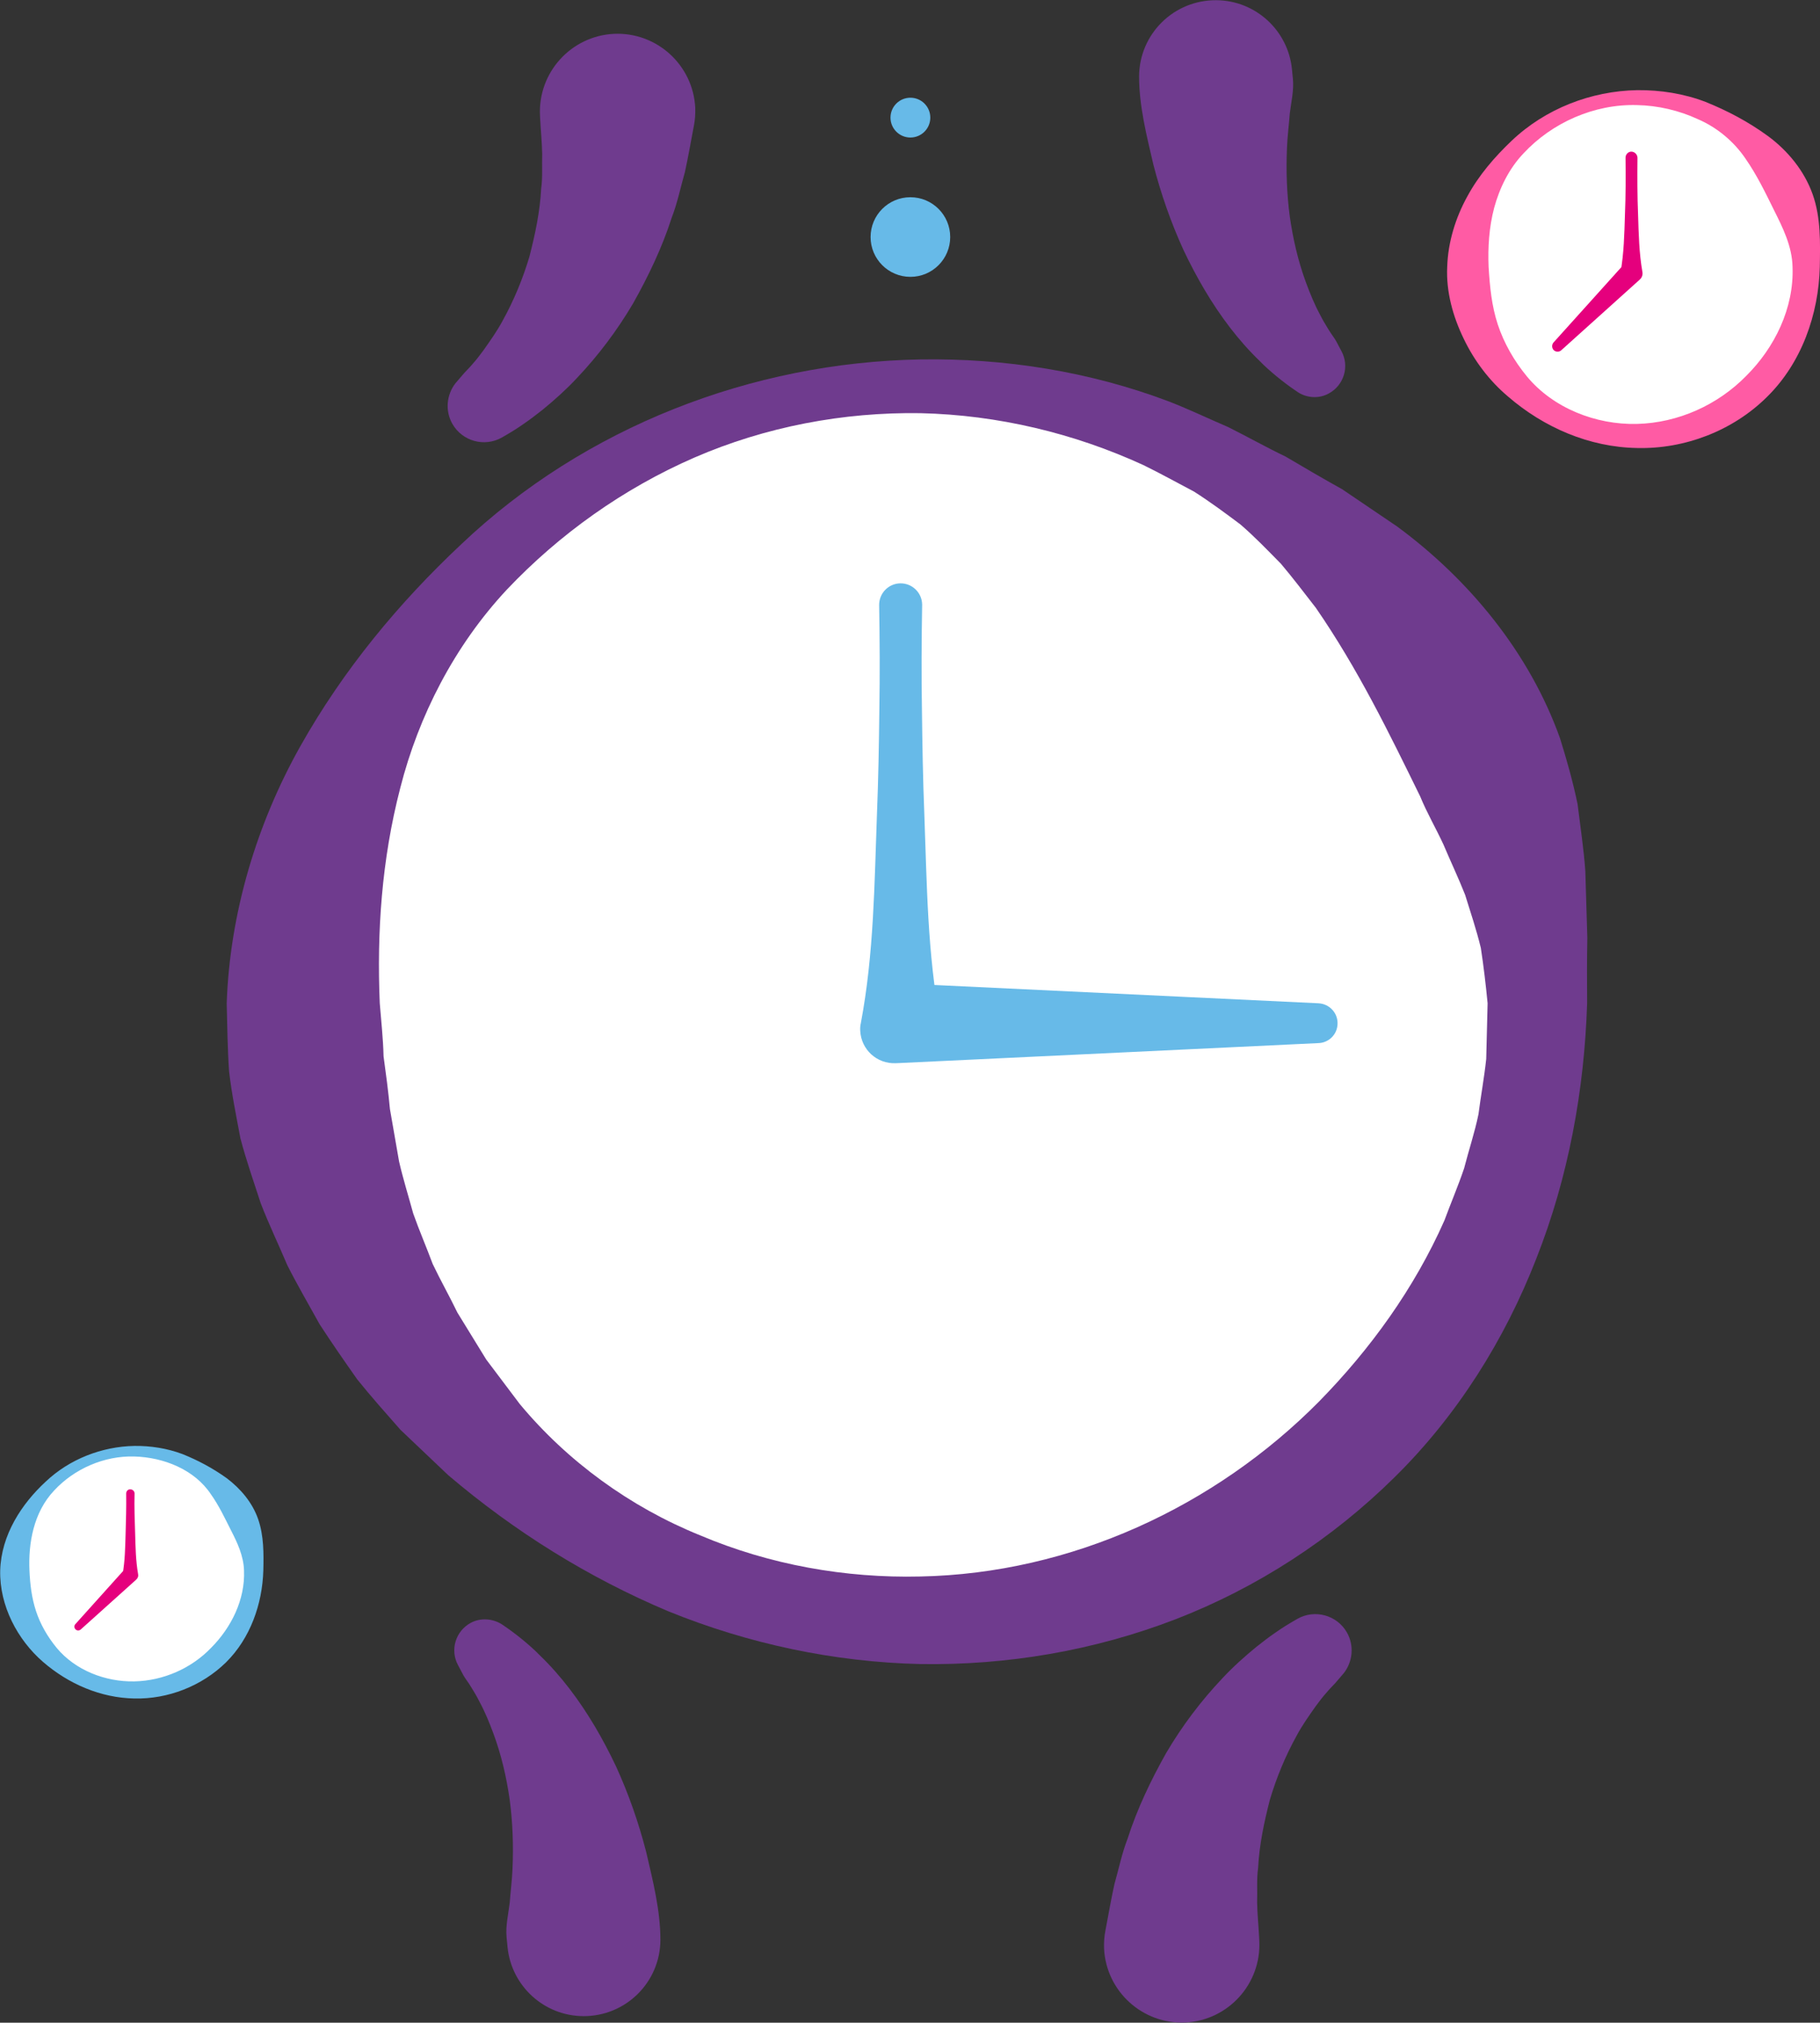 <!-- Generator: Adobe Illustrator 23.0.1, SVG Export Plug-In  -->
<svg version="1.1" xmlns="http://www.w3.org/2000/svg" xmlns:xlink="http://www.w3.org/1999/xlink" x="0px" y="0px" width="91.44px"
     height="101.63px" viewBox="0 0 91.44 101.63" style="enable-background:new 0 0 91.44 101.63;" xml:space="preserve">
<rect x="0" y="0" width="91.44" height="101.63" fill="#333333" stroke="none"/>
<style type="text/css">
    .st0{fill:#FFFFFF;}
    .st1{fill:#6F3B8E;}
    .st2{fill:#67BAE8;}
    .st3{fill:#FF5BA4;}
    .st4{fill:#E5007D;}
</style>
<defs>
</defs>
<g>
    <g>
        <circle class="st0" cx="46.24" cy="50.41" r="31"/>
        <path class="st1" d="M79.74,50.41c-0.14,4.37-0.94,8.74-2.55,12.82c-1.59,4.09-3.98,7.9-7.13,11c-3.14,3.1-6.91,5.55-11,7.13
            c-4.1,1.58-8.48,2.32-12.82,2.25c-4.34-0.1-8.65-1.02-12.66-2.65c-3.99-1.68-7.71-3.99-11.06-6.84l-2.4-2.28
            c-0.73-0.83-1.47-1.66-2.17-2.53c-0.64-0.91-1.28-1.83-1.89-2.77c-0.54-0.98-1.11-1.95-1.62-2.96c-0.44-1.04-0.93-2.06-1.34-3.12
            c-0.35-1.08-0.73-2.16-1.02-3.26c-0.21-1.12-0.44-2.24-0.57-3.37c-0.08-1.14-0.09-2.28-0.12-3.42c0.16-4.56,1.52-9.03,3.69-12.9
            c2.18-3.88,4.98-7.24,8.09-10.16c6.21-5.9,14.61-9.14,23.06-9.29c4.23-0.07,8.51,0.6,12.52,2.12c1,0.39,1.96,0.85,2.96,1.28
            c0.96,0.48,1.9,1.01,2.88,1.48c0.93,0.55,1.87,1.1,2.84,1.64l2.76,1.87c3.6,2.65,6.65,6.33,8.19,10.65
            c0.34,1.09,0.65,2.19,0.88,3.3c0.14,1.14,0.31,2.25,0.39,3.37l0.1,3.35C79.73,48.22,79.73,49.31,79.74,50.41z M74.74,50.41
            c-0.09-0.93-0.2-1.86-0.34-2.78c-0.22-0.91-0.52-1.8-0.79-2.67c-0.34-0.86-0.74-1.7-1.09-2.53c-0.38-0.82-0.84-1.61-1.17-2.42
            c-1.56-3.18-3.11-6.38-5.24-9.47c-0.57-0.73-1.14-1.49-1.75-2.21c-0.66-0.67-1.32-1.36-2.04-1.98c-0.76-0.57-1.53-1.14-2.33-1.65
            c-0.84-0.44-1.68-0.91-2.54-1.33c-3.48-1.6-7.31-2.52-11.2-2.61c-3.88-0.06-7.79,0.68-11.36,2.23c-3.56,1.55-6.78,3.84-9.43,6.64
            c-2.63,2.82-4.43,6.34-5.35,9.96c-0.94,3.62-1.18,7.27-1.03,10.82c0.07,0.89,0.17,1.77,0.19,2.66c0.12,0.88,0.24,1.76,0.32,2.65
            l0.46,2.64c0.2,0.87,0.47,1.73,0.71,2.61c0.3,0.85,0.66,1.68,0.98,2.54c0.39,0.82,0.84,1.61,1.24,2.44l1.45,2.36l1.68,2.23
            c2.39,2.88,5.55,5.18,9.06,6.6c3.49,1.48,7.29,2.16,11.07,2.07c7.59-0.15,14.81-3.52,20.02-8.78c2.59-2.64,4.8-5.7,6.31-9.11
            c0.32-0.87,0.69-1.73,0.99-2.62c0.23-0.9,0.53-1.79,0.72-2.71c0.12-0.93,0.29-1.85,0.39-2.78L74.74,50.41z"/>
    </g>
    <g>
        <path class="st2" d="M46.33,30.41c-0.03,1.75-0.04,3.5-0.01,5.25c0.02,1.75,0.05,3.5,0.12,5.25c0.13,3.5,0.15,7,0.81,10.5l-2-2
            l21,1c0.55,0.03,0.98,0.5,0.95,1.05c-0.02,0.52-0.44,0.93-0.95,0.95l-21,1l-0.25,0.01c-0.94,0.04-1.73-0.68-1.78-1.62
            c-0.01-0.13,0-0.27,0.03-0.39c0.66-3.5,0.68-7,0.81-10.5c0.07-1.75,0.1-3.5,0.12-5.25c0.03-1.75,0.02-3.5-0.01-5.25
            c-0.01-0.6,0.47-1.09,1.06-1.1c0.6-0.01,1.09,0.47,1.1,1.06C46.33,30.38,46.33,30.4,46.33,30.41z"/>
    </g>
    <g>
        <circle class="st0" cx="82.24" cy="13.41" r="8.5"/>
        <path class="st3" d="M91.43,13.41c-0.06,2.38-0.91,4.82-2.65,6.53c-1.72,1.71-4.15,2.63-6.53,2.57c-2.4-0.04-4.69-1.03-6.5-2.6
            c-0.92-0.78-1.68-1.78-2.21-2.89c-0.54-1.11-0.89-2.36-0.83-3.61c0.04-1.25,0.42-2.47,1.01-3.54c0.58-1.07,1.37-1.98,2.22-2.79
            c1.7-1.62,4-2.51,6.32-2.55c1.16-0.01,2.33,0.17,3.43,0.59c1.09,0.44,2.14,0.99,3.14,1.72c0.99,0.73,1.82,1.74,2.24,2.92
            C91.49,10.94,91.45,12.22,91.43,13.41z M90.06,13.41c-0.02-1.04-0.5-1.99-0.93-2.85c-0.43-0.87-0.85-1.75-1.44-2.6
            c-0.58-0.85-1.41-1.55-2.38-1.97c-0.95-0.44-2.01-0.69-3.07-0.71c-2.14-0.06-4.26,0.88-5.7,2.43c-0.73,0.77-1.2,1.74-1.47,2.73
            c-0.26,0.99-0.32,1.99-0.28,2.97c0.06,0.97,0.15,1.95,0.46,2.89c0.31,0.94,0.82,1.83,1.47,2.62c1.32,1.59,3.46,2.43,5.52,2.38
            c2.08-0.05,4.07-0.96,5.49-2.41C89.16,17.47,90.14,15.48,90.06,13.41z"/>
    </g>
    <g>
        <path class="st4" d="M82.27,7.92c-0.01,0.96-0.01,1.92,0.03,2.88c0.03,0.96,0.05,1.92,0.22,2.88c0.02,0.13-0.03,0.27-0.12,0.35
            l-0.04,0.04l-3.92,3.53c-0.11,0.1-0.29,0.09-0.39-0.02c-0.09-0.11-0.09-0.26,0-0.37l3.53-3.92l-0.16,0.39
            c0.17-0.96,0.19-1.92,0.22-2.88c0.04-0.96,0.04-1.92,0.03-2.88c0-0.16,0.13-0.3,0.29-0.3S82.26,7.75,82.27,7.92
            C82.27,7.92,82.27,7.92,82.27,7.92z"/>
    </g>
    <g>
        <circle class="st0" cx="6.74" cy="78.91" r="6"/>
        <path class="st2" d="M13.23,78.91c-0.05,1.68-0.65,3.4-1.87,4.61c-1.22,1.2-2.93,1.86-4.61,1.82c-1.69-0.03-3.31-0.73-4.59-1.84
            c-1.27-1.1-2.19-2.81-2.15-4.59c0.05-1.8,1.09-3.36,2.28-4.46c1.2-1.14,2.83-1.77,4.46-1.8c0.82-0.01,1.65,0.12,2.42,0.41
            c0.77,0.31,1.51,0.7,2.22,1.21c0.69,0.52,1.29,1.22,1.58,2.06C13.26,77.17,13.25,78.07,13.23,78.91z M12.26,78.91
            c-0.02-0.73-0.34-1.41-0.65-2.01c-0.31-0.61-0.6-1.24-1.02-1.83c-0.82-1.23-2.36-1.85-3.85-1.89c-1.51-0.04-3.01,0.62-4.02,1.71
            c-1.05,1.11-1.3,2.68-1.24,4.02c0.03,0.69,0.11,1.37,0.33,2.04c0.22,0.67,0.58,1.29,1.04,1.85c0.93,1.12,2.44,1.71,3.9,1.68
            c1.46-0.03,2.88-0.66,3.87-1.7C11.62,81.77,12.32,80.37,12.26,78.91z"/>
    </g>
    <g>
        <path class="st4" d="M6.76,75.04c-0.02,0.68,0.01,1.35,0.03,2.03c0.02,0.68,0.03,1.35,0.15,2.03c0.02,0.1-0.02,0.19-0.08,0.25
            l-0.03,0.03l-2.77,2.49c-0.08,0.07-0.2,0.07-0.27-0.01c-0.07-0.07-0.07-0.19,0-0.26l2.49-2.77L6.16,79.1
            c0.12-0.68,0.13-1.35,0.15-2.03c0.02-0.68,0.04-1.35,0.03-2.03c0-0.12,0.09-0.21,0.2-0.21S6.76,74.91,6.76,75.04
            C6.76,75.03,6.76,75.03,6.76,75.04z"/>
    </g>
    <g>
        <path class="st0" d="M24.24,20.41c0,0,6.32-4.02,6.77-14.25"/>
        <path class="st1" d="M23.24,18.84c0.09-0.12,0.34-0.35,0.51-0.56c0.19-0.21,0.37-0.45,0.54-0.68c0.34-0.48,0.68-0.96,0.96-1.48
            c0.57-1.03,1.02-2.12,1.35-3.23c0.29-1.13,0.53-2.26,0.59-3.42c0.08-0.57,0.03-1.17,0.05-1.73c-0.01-0.58-0.07-1.17-0.1-1.74
            l-0.01-0.21c-0.1-2.15,1.56-3.98,3.71-4.09c2.15-0.1,3.98,1.56,4.09,3.71c0.01,0.31-0.01,0.63-0.07,0.92
            c-0.15,0.78-0.28,1.55-0.45,2.32c-0.22,0.77-0.37,1.53-0.66,2.28c-0.48,1.5-1.17,2.94-1.94,4.31c-0.8,1.36-1.75,2.62-2.82,3.75
            c-0.53,0.57-1.11,1.09-1.72,1.59c-0.31,0.24-0.61,0.48-0.95,0.71c-0.34,0.24-0.63,0.42-1.1,0.69c-0.88,0.5-1.99,0.19-2.49-0.68
            c-0.38-0.67-0.29-1.47,0.15-2.04L23.24,18.84z"/>
    </g>
    <g>
        <path class="st0" d="M66.16,18.41c0,0-5.26-4.09-5.06-14.5"/>
        <path class="st1" d="M65.17,19.68c-0.44-0.3-0.7-0.5-1.02-0.76c-0.3-0.25-0.59-0.5-0.85-0.77c-0.55-0.53-1.05-1.1-1.51-1.7
            c-0.92-1.2-1.68-2.52-2.33-3.89c-0.63-1.38-1.13-2.81-1.51-4.28c-0.34-1.46-0.72-2.95-0.72-4.44c0.01-2.13,1.74-3.84,3.87-3.83
            c1.99,0.01,3.62,1.53,3.81,3.47l0.05,0.51c0.05,0.57-0.09,1.14-0.16,1.72c-0.04,0.57-0.12,1.15-0.14,1.72
            c-0.05,1.15-0.01,2.3,0.14,3.44c0.16,1.13,0.42,2.26,0.82,3.34c0.2,0.54,0.42,1.08,0.69,1.58c0.13,0.26,0.27,0.5,0.42,0.74
            c0.13,0.22,0.34,0.49,0.4,0.61l0.27,0.51c0.41,0.76,0.12,1.71-0.64,2.12C66.26,20.05,65.63,20,65.17,19.68z"/>
    </g>
    <g>
        <path class="st0" d="M66.16,82.91c0,0-6.32,4.02-6.77,14.25"/>
        <path class="st1" d="M67.16,84.48c-0.09,0.12-0.34,0.35-0.51,0.56c-0.19,0.21-0.37,0.45-0.54,0.68c-0.34,0.48-0.68,0.96-0.96,1.48
            c-0.57,1.03-1.02,2.12-1.35,3.23c-0.29,1.13-0.53,2.26-0.59,3.42c-0.08,0.57-0.03,1.17-0.05,1.73c0.01,0.58,0.07,1.17,0.1,1.74
            l0.01,0.21c0.1,2.15-1.56,3.98-3.71,4.09c-2.15,0.1-3.98-1.56-4.09-3.71c-0.01-0.31,0.01-0.63,0.07-0.92
            c0.15-0.78,0.28-1.55,0.45-2.32c0.22-0.77,0.37-1.53,0.66-2.28c0.48-1.5,1.17-2.94,1.94-4.31c0.8-1.36,1.75-2.62,2.82-3.75
            c0.53-0.57,1.11-1.09,1.72-1.59c0.31-0.24,0.61-0.48,0.95-0.71c0.34-0.24,0.63-0.42,1.1-0.69c0.88-0.5,1.99-0.19,2.49,0.68
            c0.38,0.67,0.29,1.47-0.15,2.04L67.16,84.48z"/>
    </g>
    <g>
        <path class="st0" d="M24.24,82.91c0,0,5.26,4.09,5.06,14.5"/>
        <path class="st1" d="M25.24,81.63c0.44,0.3,0.7,0.5,1.02,0.76c0.3,0.25,0.59,0.5,0.85,0.77c0.55,0.53,1.05,1.1,1.51,1.7
            c0.92,1.2,1.68,2.52,2.33,3.89c0.63,1.38,1.13,2.81,1.51,4.28c0.34,1.46,0.72,2.95,0.72,4.44c-0.01,2.13-1.74,3.84-3.87,3.83
            c-1.99-0.01-3.62-1.53-3.81-3.47l-0.05-0.51c-0.05-0.57,0.09-1.14,0.16-1.72c0.04-0.57,0.12-1.15,0.14-1.72
            c0.05-1.15,0.01-2.3-0.14-3.44c-0.16-1.13-0.42-2.26-0.82-3.34c-0.2-0.54-0.42-1.08-0.69-1.58c-0.13-0.26-0.27-0.5-0.42-0.74
            c-0.13-0.22-0.34-0.49-0.4-0.61l-0.27-0.51c-0.41-0.76-0.12-1.71,0.64-2.12C24.15,81.27,24.77,81.32,25.24,81.63z"/>
    </g>
    <circle class="st2" cx="45.74" cy="11.91" r="2"/>
    <circle class="st2" cx="45.74" cy="5.91" r="1"/>
</g>
</svg>
